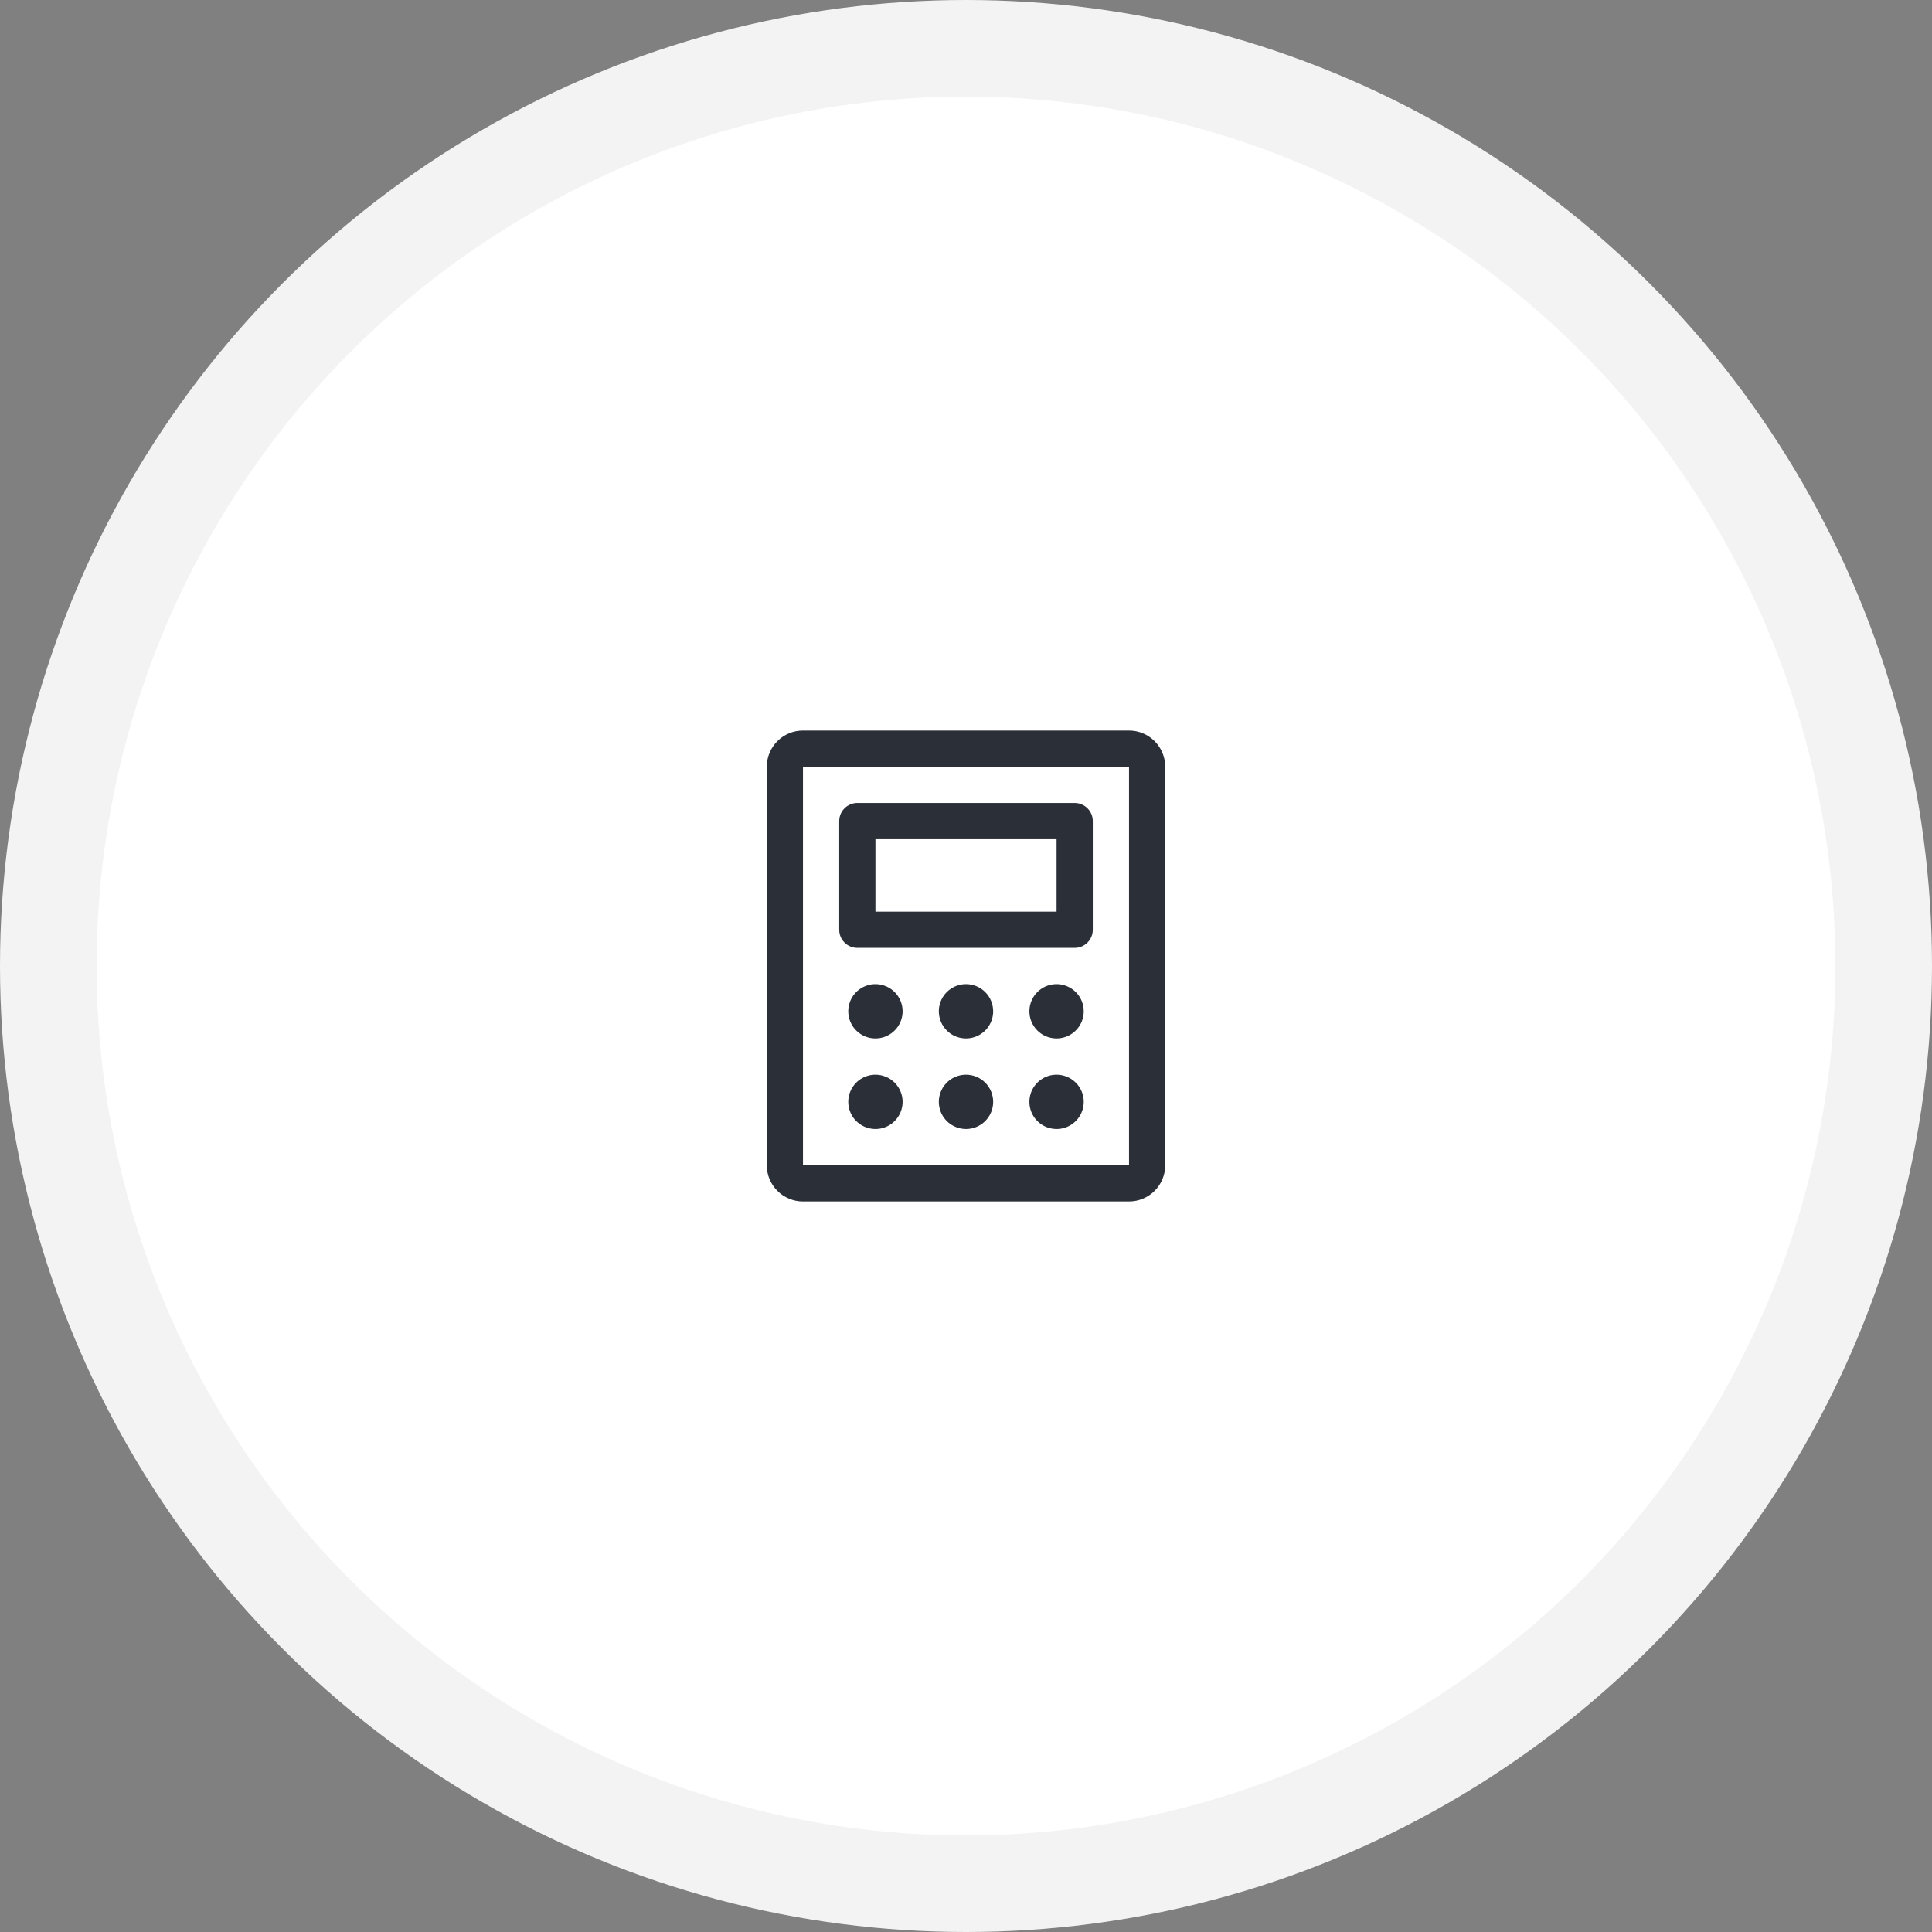 <svg xmlns="http://www.w3.org/2000/svg" width="100" height="100" viewBox="0 0 100 100" fill="none"><rect x="0" y="0" width="100" height="100" fill="#808080" stroke="none"/><circle cx="50" cy="50" r="47.5" fill="white" stroke="#F3F3F3" stroke-width="5"></circle><path d="M44.375 49.062H55.625C55.874 49.062 56.112 48.964 56.288 48.788C56.464 48.612 56.562 48.374 56.562 48.125V42.5C56.562 42.251 56.464 42.013 56.288 41.837C56.112 41.661 55.874 41.562 55.625 41.562H44.375C44.126 41.562 43.888 41.661 43.712 41.837C43.536 42.013 43.438 42.251 43.438 42.5V48.125C43.438 48.374 43.536 48.612 43.712 48.788C43.888 48.964 44.126 49.062 44.375 49.062ZM45.312 43.438H54.688V47.188H45.312V43.438ZM58.438 37.812H41.562C41.065 37.812 40.588 38.01 40.237 38.362C39.885 38.713 39.688 39.19 39.688 39.688V60.312C39.688 60.81 39.885 61.287 40.237 61.638C40.588 61.99 41.065 62.188 41.562 62.188H58.438C58.935 62.188 59.412 61.99 59.763 61.638C60.115 61.287 60.312 60.81 60.312 60.312V39.688C60.312 39.19 60.115 38.713 59.763 38.362C59.412 38.01 58.935 37.812 58.438 37.812ZM58.438 60.312H41.562V39.688H58.438V60.312ZM46.719 52.344C46.719 52.622 46.636 52.894 46.482 53.125C46.327 53.356 46.108 53.536 45.851 53.643C45.594 53.749 45.311 53.777 45.038 53.723C44.765 53.669 44.515 53.535 44.318 53.338C44.121 53.142 43.987 52.891 43.933 52.618C43.879 52.345 43.907 52.063 44.013 51.806C44.12 51.549 44.3 51.329 44.531 51.175C44.763 51.02 45.034 50.938 45.312 50.938C45.685 50.938 46.043 51.086 46.307 51.349C46.571 51.613 46.719 51.971 46.719 52.344ZM51.406 52.344C51.406 52.622 51.324 52.894 51.169 53.125C51.015 53.356 50.795 53.536 50.538 53.643C50.281 53.749 49.998 53.777 49.726 53.723C49.453 53.669 49.202 53.535 49.006 53.338C48.809 53.142 48.675 52.891 48.621 52.618C48.566 52.345 48.594 52.063 48.701 51.806C48.807 51.549 48.987 51.329 49.219 51.175C49.45 51.02 49.722 50.938 50 50.938C50.373 50.938 50.731 51.086 50.994 51.349C51.258 51.613 51.406 51.971 51.406 52.344ZM56.094 52.344C56.094 52.622 56.011 52.894 55.857 53.125C55.702 53.356 55.483 53.536 55.226 53.643C54.969 53.749 54.686 53.777 54.413 53.723C54.14 53.669 53.89 53.535 53.693 53.338C53.496 53.142 53.362 52.891 53.308 52.618C53.254 52.345 53.282 52.063 53.388 51.806C53.495 51.549 53.675 51.329 53.906 51.175C54.138 51.02 54.409 50.938 54.688 50.938C55.06 50.938 55.418 51.086 55.682 51.349C55.946 51.613 56.094 51.971 56.094 52.344ZM46.719 57.031C46.719 57.309 46.636 57.581 46.482 57.812C46.327 58.044 46.108 58.224 45.851 58.331C45.594 58.437 45.311 58.465 45.038 58.41C44.765 58.356 44.515 58.222 44.318 58.026C44.121 57.829 43.987 57.578 43.933 57.306C43.879 57.033 43.907 56.75 44.013 56.493C44.12 56.236 44.3 56.017 44.531 55.862C44.763 55.708 45.034 55.625 45.312 55.625C45.685 55.625 46.043 55.773 46.307 56.037C46.571 56.301 46.719 56.658 46.719 57.031ZM51.406 57.031C51.406 57.309 51.324 57.581 51.169 57.812C51.015 58.044 50.795 58.224 50.538 58.331C50.281 58.437 49.998 58.465 49.726 58.41C49.453 58.356 49.202 58.222 49.006 58.026C48.809 57.829 48.675 57.578 48.621 57.306C48.566 57.033 48.594 56.75 48.701 56.493C48.807 56.236 48.987 56.017 49.219 55.862C49.45 55.708 49.722 55.625 50 55.625C50.373 55.625 50.731 55.773 50.994 56.037C51.258 56.301 51.406 56.658 51.406 57.031ZM56.094 57.031C56.094 57.309 56.011 57.581 55.857 57.812C55.702 58.044 55.483 58.224 55.226 58.331C54.969 58.437 54.686 58.465 54.413 58.41C54.14 58.356 53.89 58.222 53.693 58.026C53.496 57.829 53.362 57.578 53.308 57.306C53.254 57.033 53.282 56.75 53.388 56.493C53.495 56.236 53.675 56.017 53.906 55.862C54.138 55.708 54.409 55.625 54.688 55.625C55.06 55.625 55.418 55.773 55.682 56.037C55.946 56.301 56.094 56.658 56.094 57.031Z" fill="#2A2F38"></path></svg>